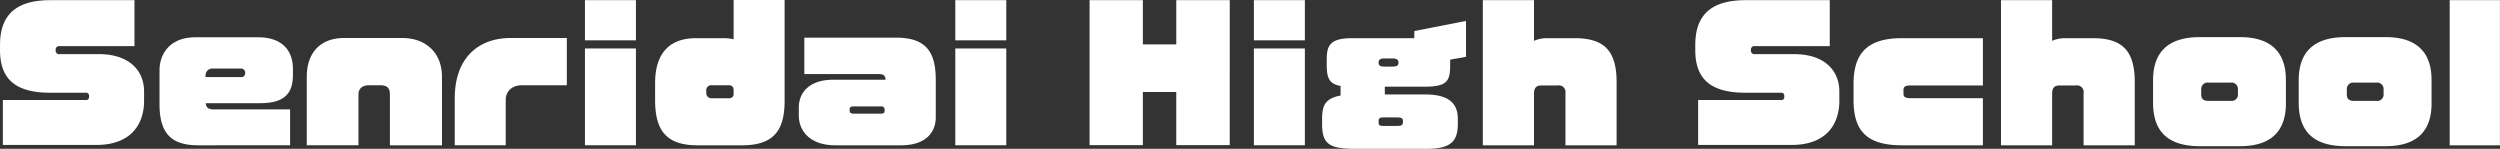 <svg id="chara-modal_name14.svg" xmlns="http://www.w3.org/2000/svg" width="675.561" height="40.218" viewBox="0 0 675.561 40.218">
  <rect x="0" y="0" width="675.561" height="40.218" fill="#333333" stroke="none"/>
  <defs>
    <style>
      .cls-1 {
        fill: #fff;
        fill-rule: evenodd;
      }
    </style>
  </defs>
  <path id="Senridai_High_School" data-name="Senridai High School" class="cls-1" d="M660.905,358.527v-2.5c0-5.761-4.176-10.081-12.145-10.081H638.1a0.952,0.952,0,0,1-1.1-1.056V344.7a0.922,0.922,0,0,1,1.1-.912h20.21V331.357H635.607c-8.593,0-13.633,3.36-13.633,12.1v1.392c0,7.536,3.84,11.521,13.537,11.521h9.553a0.809,0.809,0,0,1,.96.912v0.144a0.793,0.793,0,0,1-.96.912H622.742V370.48h25.25C657.353,370.48,660.905,364.912,660.905,358.527Zm40.223-7.009v-1.536c0-5.232-3.12-8.592-9.408-8.592H674.726c-6.864,0-9.649,4.512-9.649,8.928v9.121c0,7.825,3.073,11.137,10.465,11.137H700.36v-9.7H679.623c-1.537,0-1.969-.72-2.065-1.68h14.69C699.112,359.2,701.128,356.319,701.128,351.518Zm-12.913-.384a1.036,1.036,0,0,1-1.248,1.008H677.51V351.71a1.846,1.846,0,0,1,2.065-1.872h7.392a1.1,1.1,0,0,1,1.248,1.056v0.24ZM741.4,370.576v-18.53c0-6.384-4.272-10.464-10.753-10.464h-15.7c-6.481,0-10.081,4.08-10.081,10.464v18.53h13.969V356.8c0-1.536,1.056-2.448,2.832-2.448h3.073c1.68,0,2.592.624,2.592,2.448v13.777H741.4Zm33.743-16.225V341.582H759.926c-8.161,0-15.073,4.848-15.073,16.369v12.625H758.63V358.239c0-1.92,1.392-3.888,4.368-3.888h12.145Zm18.67-12.145V331.357H780.036v10.849h13.777Zm0,28.37V344.414H780.036v26.162h13.777Zm40.178-12.049V331.309H820.214v10.609a13.491,13.491,0,0,0-2.833-.288h-7.344c-7.537,0-11.041,4.512-11.041,12.1v4.656c0,8.113,2.976,12.193,11.473,12.193h12.049C831.351,370.576,833.991,366.208,833.991,358.527Zm-13.777-1.968a1.149,1.149,0,0,1-1.248,1.3h-4.561a1.394,1.394,0,0,1-1.584-1.44v-0.576a1.352,1.352,0,0,1,1.584-1.488h4.561a1.161,1.161,0,0,1,1.248,1.152v1.056Zm54.625,6.384v-9.984c0-7.345-2.4-11.473-10.705-11.473H839.316v9.84h20.161c1.344,0,1.776.528,1.776,1.537H847.044c-5.808,0-9.217,2.976-9.217,7.584v2.016c0,4.657,3.5,8.113,9.841,8.113h17.81C871.622,370.576,874.839,367.552,874.839,362.943Zm-13.826-1.728c0,0.576-.24.816-1.056,0.816h-7.248c-0.912,0-1.152-.336-1.152-0.816v-0.384c0-.48.24-0.768,1.152-0.768h7.248a0.863,0.863,0,0,1,1.056.768v0.384Zm32.879-19.009V331.357H880.115v10.849h13.777Zm0,28.37V344.414H880.115v26.162h13.777Zm60.386-.048V331.357h-14.45V343.31H930.8V331.357H916.4v39.171h14.4V356.175h9.024v14.353h14.45Zm20.3-28.322V331.357H960.8v10.849h13.777Zm0,28.37V344.414H960.8v26.162h13.777Zm43.541-23.906v-9.7l-13.97,2.736v1.921h-16.8c-6.241,0-6.865,2.208-6.865,5.952v1.056c0,3.6.528,5.329,3.744,5.905v2.592c-4.32.768-4.992,2.928-4.992,6.288v1.345c0,5.472,1.872,6.768,9.121,6.768h18.915c6.62,0,8.64-1.872,8.64-6.768v-1.345c0-3.6-1.83-6.576-8.64-6.576H996.179v-2.112h10.851c6.29,0,6.81-1.728,6.81-6.1v-1.2Zm-18.244,1.536c0,0.768-.384,1.1-1.584,1.1h-2.257c-1.248,0-1.536-.384-1.536-1.1v-0.048c0-.624.384-1.056,1.536-1.056h2.257c1.152,0,1.584.432,1.584,1.056v0.048Zm1.2,16.034c0,0.768-.2,1.1-1.54,1.1H995.7c-1.1,0-1.2-.336-1.2-1.1v-0.289c0-.432.144-0.912,1.2-0.912h3.841c1.25,0,1.54.384,1.54,0.912v0.289Zm57.74,6.336V353.487c0-8.833-3.7-11.857-11.38-11.857h-7.77a8.394,8.394,0,0,0-3.17.72V331.357h-13.83v39.219h13.83V356.7c0-1.632.53-2.3,2.11-2.3h4.27a1.824,1.824,0,0,1,2.12,2.112v14.065h13.82Zm60.19-12.049v-2.5c0-5.761-4.17-10.081-12.14-10.081h-10.66a0.951,0.951,0,0,1-1.1-1.056V344.7a0.918,0.918,0,0,1,1.1-.912h20.21V331.357h-22.71c-8.59,0-13.63,3.36-13.63,12.1v1.392c0,7.536,3.84,11.521,13.54,11.521h9.55a0.811,0.811,0,0,1,.96.912v0.144a0.793,0.793,0,0,1-.96.912h-22.32V370.48h25.25C1115.46,370.48,1119.01,364.912,1119.01,358.527Zm38.79,12.049V357.855h-19.54c-1.3,0-1.92-.336-1.92-1.152v-1.152c0-.672.38-1.152,1.87-1.152h19.59V341.63h-21.94c-9.89,0-13.01,4.7-13.01,12.385v4.224c0,7.777,2.88,12.337,13.06,12.337h21.89Zm41.04,0V353.487c0-8.833-3.7-11.857-11.38-11.857h-7.78a8.479,8.479,0,0,0-3.17.72V331.357h-13.82v39.219h13.82V356.7c0-1.632.53-2.3,2.12-2.3h4.27a1.821,1.821,0,0,1,2.11,2.112v14.065h13.83Zm40.84-11.329v-6.336c0-6.913-3.45-11.569-12.43-11.569h-10.8c-8.74,0-12.67,4.176-12.67,11.713v5.952c0,7.681,3.84,11.809,12.67,11.809h10.8C1236.23,370.816,1239.68,366.208,1239.68,359.247Zm-12.96-2.544a1.71,1.71,0,0,1-1.92,1.872h-6.05c-1.63,0-1.96-.768-1.96-1.872v-1.248a1.746,1.746,0,0,1,1.96-1.824h6.05a1.737,1.737,0,0,1,1.92,1.824V356.7Zm52.32,2.544v-6.336c0-6.913-3.45-11.569-12.43-11.569h-10.8c-8.74,0-12.67,4.176-12.67,11.713v5.952c0,7.681,3.84,11.809,12.67,11.809h10.8C1275.59,370.816,1279.04,366.208,1279.04,359.247Zm-12.96-2.544a1.71,1.71,0,0,1-1.92,1.872h-6.05c-1.63,0-1.97-.768-1.97-1.872v-1.248a1.749,1.749,0,0,1,1.97-1.824h6.05a1.737,1.737,0,0,1,1.92,1.824V356.7Zm31.44,13.873V331.357h-13.58v39.219h13.58Z" transform="translate(-621.969 -331.313)"/>
</svg>
